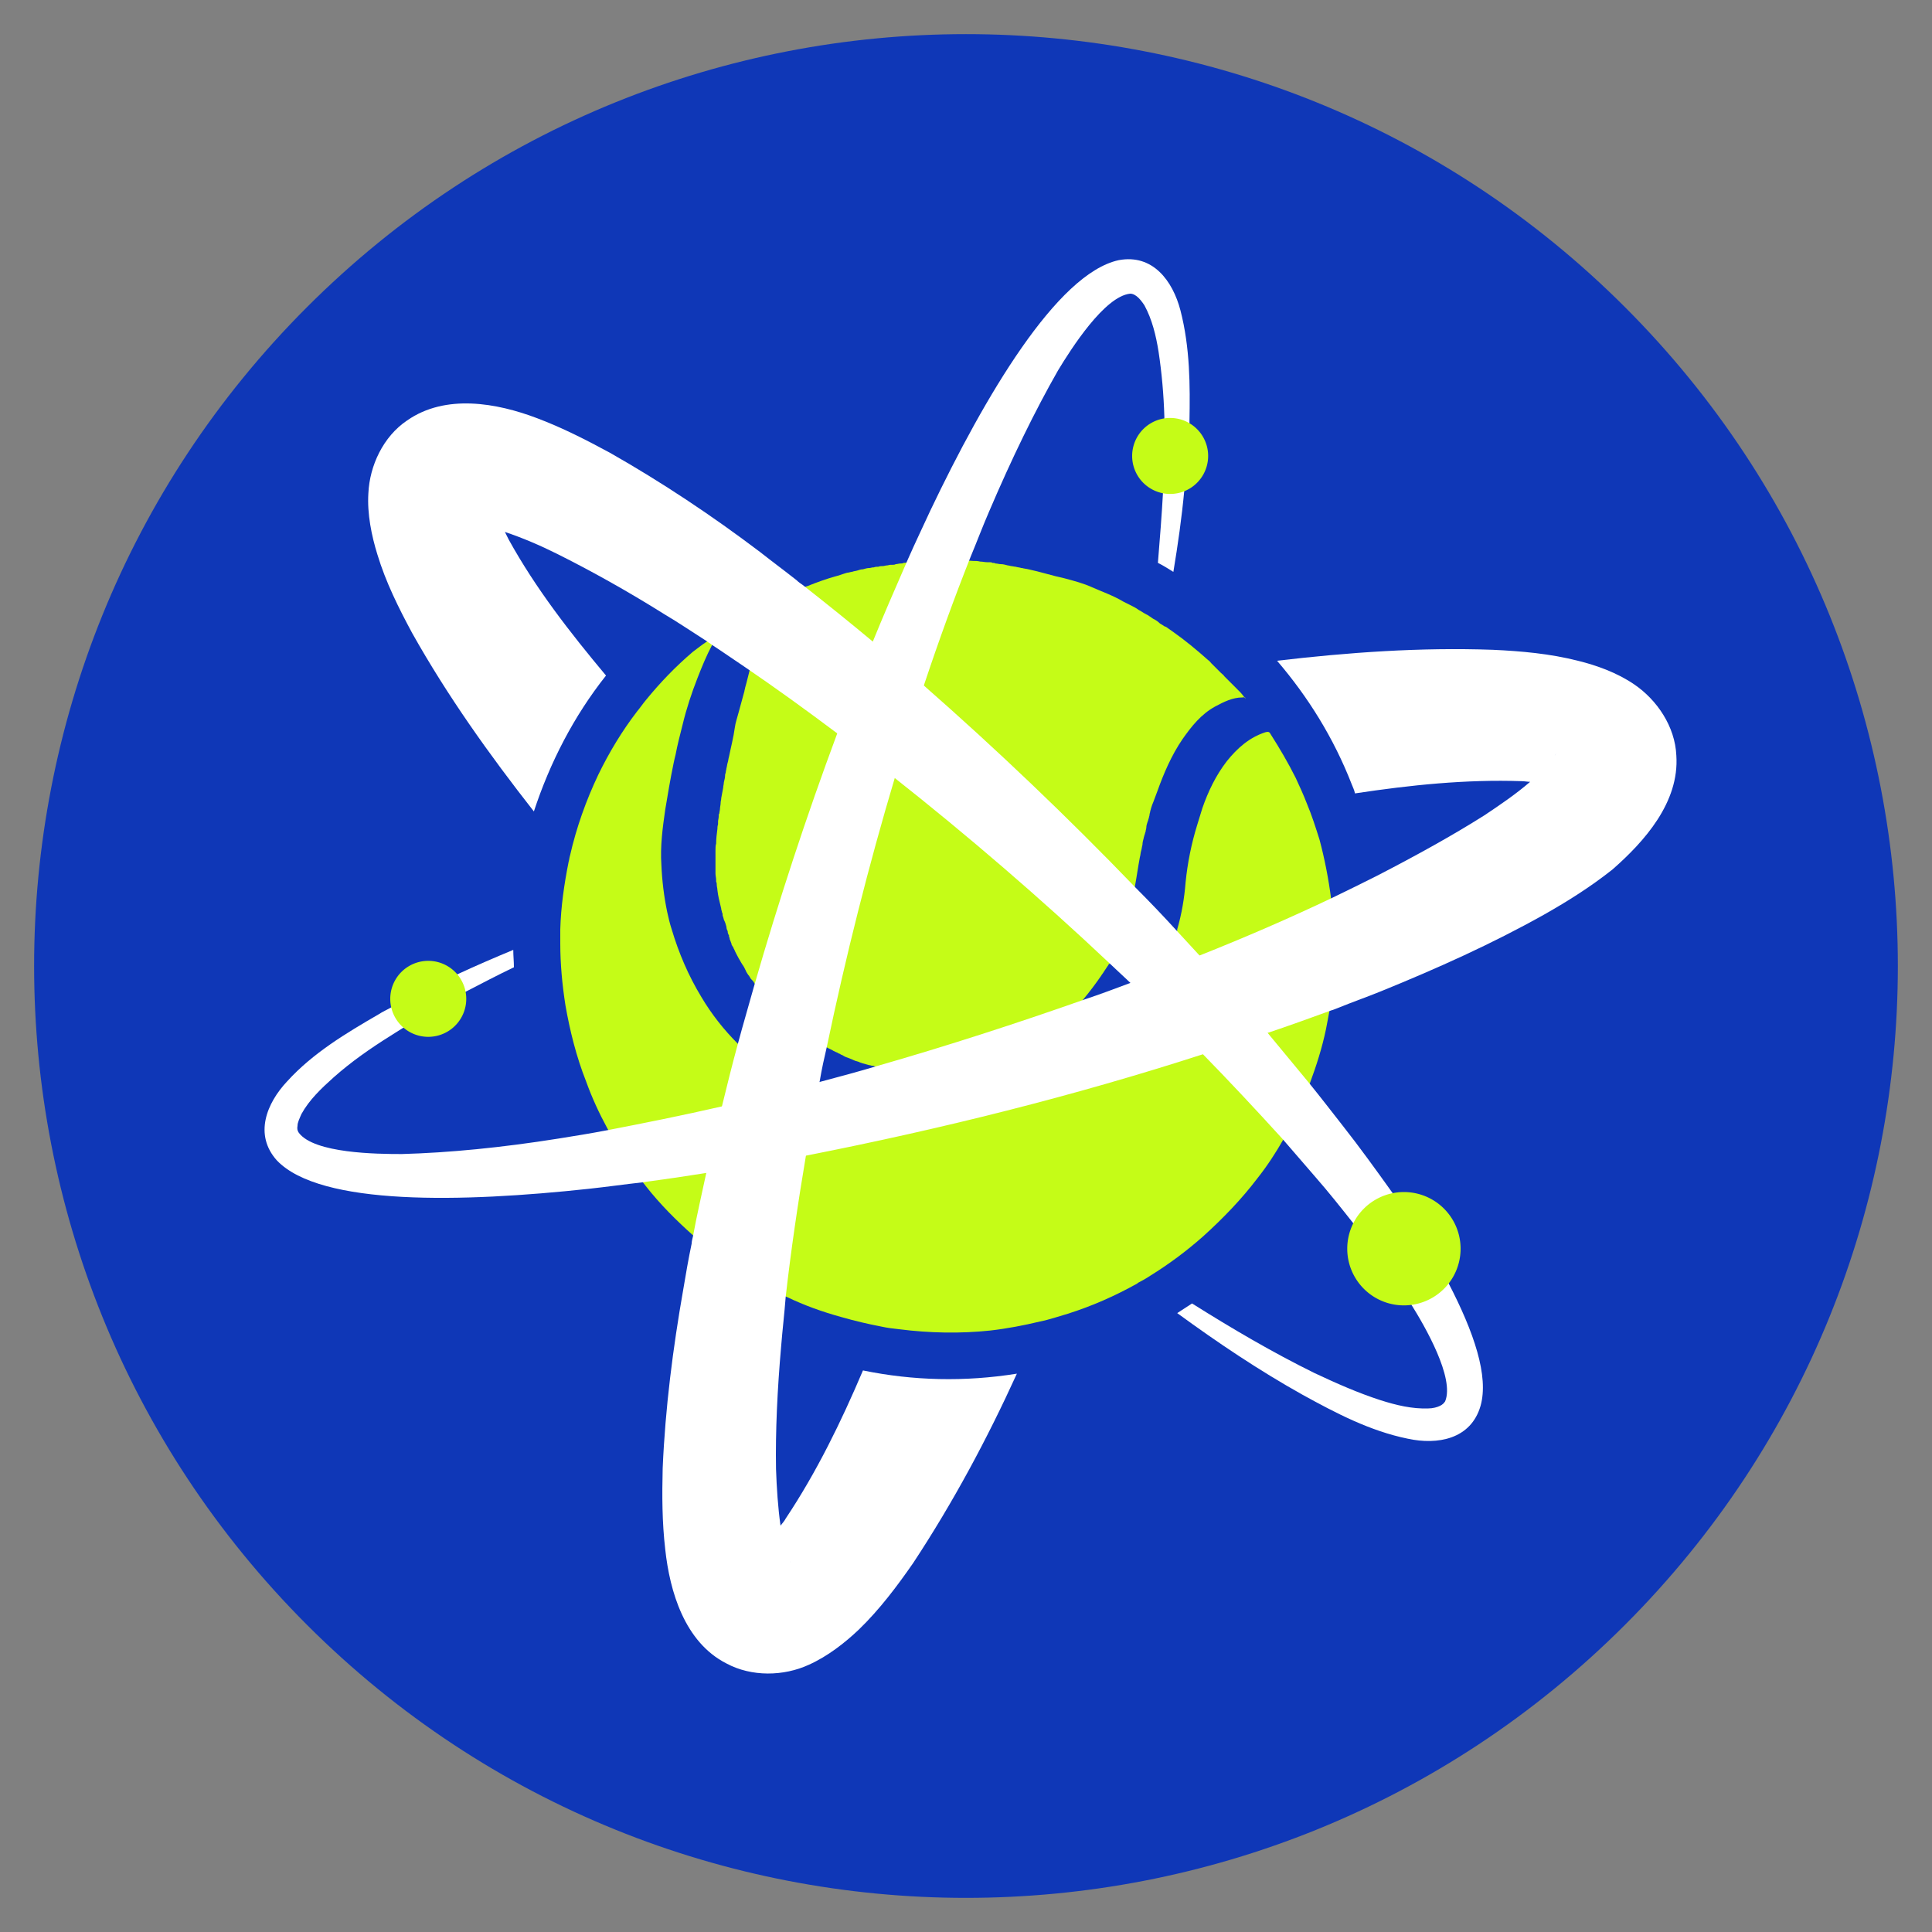 <?xml version="1.0" encoding="UTF-8"?>
<svg data-bbox="-54.639 -54.637 409.273 409.273" viewBox="0 0 300 300" xmlns:xlink="http://www.w3.org/1999/xlink" xmlns="http://www.w3.org/2000/svg" data-type="color">
    <rect x="0" y="0" width="300" height="300" fill="#808080" stroke="none"/>
    <g>
        <defs>
            <path transform="rotate(-45.001 149.999 150.003)" id="ec10bf9b-c6cd-4fa8-9476-50af070d6c4d" d="M294.7 150c0 79.916-64.784 144.7-144.7 144.7C70.084 294.7 5.3 229.916 5.3 150 5.3 70.084 70.084 5.3 150 5.3c79.916 0 144.7 64.784 144.7 144.7z"/>
        </defs>
        <use xlink:href="#ec10bf9b-c6cd-4fa8-9476-50af070d6c4d" overflow="visible" fill="#0f37b7" data-color="3"/>
        <clipPath id="f00eb129-0fc1-4cf6-97a1-40bfc460f03e">
            <use xlink:href="#ec10bf9b-c6cd-4fa8-9476-50af070d6c4d" overflow="visible"/>
        </clipPath>
        <g clip-path="url(#f00eb129-0fc1-4cf6-97a1-40bfc460f03e)">
            <path d="M192.9 108.3c-1.5 0-2.9.7-4.2 1.4-2.2 1.2-3.7 3.1-5.1 5.1-1.7 2.5-2.9 5.3-3.9 8.1-.1.3-.2.5-.3.8-.1.3-.2.5-.3.8-.1.2-.1.3-.2.5-.1.3-.2.6-.3 1 0 .2-.1.3-.1.5s-.1.3-.1.5c-.1.2-.1.4-.2.6-.1.3-.2.6-.2.9 0 .2-.1.4-.1.5v.1c-.1.2-.1.4-.2.6 0 .1-.1.3-.1.4-.1.4-.2.7-.2 1.1-.1.3-.1.6-.2.9-.1.3-.1.7-.2 1-.3 1.6-.5 3.1-.8 4.7-.1.5-.2.9-.2 1.4 0 .2-.1.4-.1.6 0 .1-.1.2-.1.4v.1c0 .2-.1.4-.1.6-.1.2-.1.5-.2.7v.1c-.1.3-.1.5-.2.8-.1.3-.2.5-.2.8-.1.2-.2.5-.2.7v.1c-.1.2-.1.4-.2.6 0 .1 0 .1-.1.2-.1.2-.1.3-.2.5v.1c-.1.1-.1.3-.2.4l-.3.6c-.1.2-.1.3-.2.5s-.1.3-.2.5c-.1.3-.3.6-.5.9-.1.1-.1.2-.2.3l-.3.6c-.1.1-.1.2-.2.3 0 0 0 .1-.1.1-.1.1-.1.2-.2.3l-.6.9c-.1.2-.3.4-.4.6-.9 1.3-1.8 2.5-2.8 3.7-.9 1.1-1.9 2.1-3 3.1-1.8 1.6-3.9 2.9-6 4.1-4.5 2.5-9.3 3.8-14.4 4h-2.7c-.4 0-.8 0-1.2-.1h-.9c-.2 0-.5-.1-.7-.1-.2 0-.4-.1-.6-.1-.3 0-.5-.1-.8-.1-.2 0-.5-.1-.7-.1-.2-.1-.5-.1-.7-.2-.2 0-.4-.1-.5-.1h-.1c-.1 0-.2-.1-.3-.1h-.1c-.2 0-.3-.1-.5-.1-.4-.1-.7-.2-1.1-.3-.2-.1-.4-.1-.5-.2-.4-.1-.7-.2-1.1-.4-.2-.1-.3-.1-.5-.2-.3-.1-.6-.2-.9-.4-.1-.1-.3-.1-.4-.2-.1-.1-.3-.1-.4-.2-.1-.1-.3-.1-.4-.2-.1 0-.2-.1-.2-.1-.1 0-.2-.1-.2-.1l-.6-.3c-.1 0-.1-.1-.2-.1-.1-.1-.3-.1-.4-.2-.1-.1-.2-.1-.3-.2-.2-.1-.3-.2-.5-.3-.1-.1-.3-.2-.4-.2-.1-.1-.2-.1-.3-.2-.2-.1-.4-.2-.5-.3-.2-.1-.4-.2-.6-.4-.2-.1-.4-.2-.5-.4-.2-.1-.4-.3-.5-.4-.2-.1-.3-.3-.5-.4-.2-.1-.4-.3-.6-.5-.1-.1-.2-.1-.3-.2-.4-.4-.8-.7-1.3-1.1-.2-.1-.3-.3-.5-.4-.2-.2-.5-.4-.7-.7l-.4-.4-.6-.6c-.1-.1-.2-.2-.2-.3-.1-.1-.2-.2-.2-.3-.6-.6-1.1-1.3-1.6-1.9-.2-.2-.4-.5-.5-.7-.1-.2-.2-.3-.4-.5l-.1-.1c-.1-.2-.2-.3-.3-.5l-.1-.1c-.1-.2-.3-.4-.4-.7l-.3-.6c-.1-.1-.1-.2-.2-.3-.1-.1-.1-.2-.2-.3 0-.1-.1-.1-.1-.2-.1-.2-.2-.3-.3-.5-.2-.4-.5-.9-.7-1.4-.1-.1-.1-.3-.2-.4-.1-.1-.1-.2-.2-.3v-.1c0-.1-.1-.2-.1-.3-.1-.2-.1-.3-.2-.5v-.1c0-.1-.1-.2-.1-.3v-.1c0-.1 0-.1-.1-.2 0-.1-.1-.2-.1-.4v-.1c-.1-.2-.2-.4-.2-.7-.1-.4-.2-.7-.4-1.1 0-.1-.1-.3-.1-.4-.1-.2-.1-.3-.1-.5 0-.1-.1-.2-.1-.3 0-.1-.1-.3-.1-.4 0-.2-.1-.4-.1-.5-.2-.8-.4-1.6-.5-2.5 0-.3-.1-.5-.1-.8 0-.2 0-.3-.1-.5v-.3c0-.3-.1-.6-.1-1V132c0-.3 0-.7.1-1 0-.8.1-1.5.2-2.3 0-.2 0-.4.1-.7v-.4c0-.3.1-.5.1-.8 0-.2 0-.4.1-.5 0-.2.1-.5.1-.7 0-.3.1-.6.1-.9 0-.3.1-.5.1-.8.1-.5.2-1.1.3-1.6 0-.3.1-.5.1-.8.1-.4.2-.8.2-1.2 0-.1.1-.3.1-.4 0-.2.1-.4.1-.6.1-.3.1-.6.2-.9.1-.3.1-.6.2-.9.3-1.5.7-3 .9-4.5.1-.8.4-1.6.6-2.4l.9-3.3c0-.2.1-.3.1-.5.3-1 .5-2 .8-3.1.4-1.6.8-3.1 1.3-4.7.4-1.5.9-3.1 1.3-4.6.1-.4.4-.7.7-.8 2-1 3.9-1.9 5.3-2.5l.3-.1c1.5-.6 2.9-1.1 4.3-1.5.1 0 .3-.1.4-.1l.9-.3c.3-.1.6-.2.8-.2.3-.1.6-.1.8-.2.2 0 .4-.1.5-.1.3-.1.6-.2.9-.2.3-.1.7-.2 1-.2.2 0 .4-.1.6-.1h.1c.2-.1.5-.1.7-.1.2-.1.5-.1.7-.1.2 0 .4-.1.6-.1.2 0 .4-.1.6-.1h.3c.2 0 .3 0 .5-.1.2 0 .5-.1.7-.1.2 0 .4 0 .5-.1.2 0 .4 0 .6-.1.2 0 .4 0 .5-.1.3 0 .5 0 .8-.1.5 0 .9-.1 1.4-.1h4c1.2 0 2.4 0 3.5.1.4 0 .7 0 1.1.1.4 0 .7.1 1.1.1h.3c.2 0 .4 0 .5.1.2 0 .3 0 .5.1.3 0 .5.1.8.1.4 0 .7.1 1.1.2.2 0 .4.1.5.1.2 0 .5.1.7.1.3.1.6.1.9.2h.1c.3.1.6.1 1 .2 1.9.4 3.7 1 5.6 1.4 1.5.4 3 .8 4.3 1.4 1.6.7 3.3 1.3 4.8 2.2l.6.3.6.3c.4.2.8.4 1.2.7.4.2.8.5 1.2.7.2.1.4.2.5.3.2.1.4.3.6.4.4.2.7.4 1 .7.3.2.5.3.8.5h.1c.3.2.7.5 1 .7 2 1.4 3.8 2.9 5.6 4.5.2.1.3.3.5.5l.5.5.5.5.5.5c.2.2.4.3.5.5l.6.6.6.6 1.2 1.2c.3.3.6.7.9 1.1-.1-.4-.1-.2-.5-.2z" fill="#c5fc17" data-color="1"/>
            <path d="M207.3 147.4c0 3.1-.3 6.2-.8 9.2-.2 1.1-.4 2.2-.6 3.2-.6 2.9-1.5 5.7-2.5 8.4-.7 1.7-1.4 3.5-2.2 5.2-.6 1.2-1.2 2.4-1.9 3.5-1.2 2.1-2.5 4.1-4 6-2.5 3.3-5.4 6.3-8.5 9.1-2.6 2.3-5.3 4.3-8.2 6.1-.6.4-1.3.8-1.9 1.1l-.1.1c-3.4 1.9-7 3.5-10.8 4.7-1.4.4-2.8.9-4.3 1.2-2.5.6-5.1 1.1-7.7 1.4-4.7.5-9.5.4-14.2-.2-.9-.1-1.8-.2-2.7-.4-2.1-.4-4.2-.9-6.3-1.5-2.9-.8-5.7-1.8-8.4-3.1-.3-.1-.5-.2-.8-.4-3.7-1.8-7.2-3.9-10.5-6.5-1.1-.8-2.1-1.7-3.2-2.6-2.7-2.4-5.2-4.9-7.4-7.7-.2-.3-.5-.6-.7-.9-1.1-1.5-2.1-3-3.2-4.6-.7-1.1-1.4-2.3-2.1-3.5-1.3-2.4-2.4-4.8-3.3-7.3-1.5-3.8-2.5-7.8-3.2-11.8-.5-3.2-.8-6.4-.8-9.6v-2.2c.1-3.5.6-7 1.3-10.5.1-.3.1-.6.2-.9 1-4.4 2.5-8.6 4.4-12.6 1.7-3.5 3.7-6.8 6-9.8.5-.6.9-1.2 1.4-1.8 2.2-2.7 4.6-5.2 7.3-7.5.7-.5 1.4-1.1 2.2-1.6.5-.3 1-.7 1.6-1-.3.5-.6 1-.8 1.5-.9 1.7-1.6 3.4-2.3 5.2-.9 2.3-1.7 4.7-2.3 7.2-.4 1.6-.8 3.1-1.1 4.7-.1.4-.2.8-.3 1.3-.5 2.4-.9 4.8-1.3 7.2-.4 2.8-.8 5.7-.6 8.6.1 2.4.4 4.9.9 7.3.2.9.4 1.8.7 2.7 1.1 3.7 2.6 7.2 4.6 10.5 1.6 2.7 3.5 5.1 5.7 7.3 1.5 1.5 3.1 2.9 4.9 4.2 1.4 1 2.8 1.9 4.3 2.7l3 1.5c1.4.6 2.9 1.2 4.5 1.6 3.2.9 6.5 1.7 9.9 1.9 4.6.3 9-.2 13.4-1.4 2.7-.8 5.4-1.8 7.9-3.2 3-1.6 5.8-3.6 8.3-5.8 1.8-1.6 3.5-3.3 4.9-5.2.8-1.1 1.6-2.2 2.3-3.3.6-.9 1.2-1.9 1.7-2.9.2-.5.5-.9.7-1.4.9-1.9 1.7-4 2.3-6 .1-.2.1-.3.1-.5.7-2.4 1.1-4.8 1.3-7.3.3-3 .9-6 1.8-8.9.3-.9.5-1.7.8-2.6.9-2.6 2.1-5.1 3.8-7.3 1.6-2 3.5-3.7 6-4.5.4-.1.6-.1.8.3 1.4 2.2 2.7 4.4 3.9 6.8.6 1.3 1.2 2.6 1.7 3.9.8 1.9 1.4 3.8 2 5.7.8 3 1.4 6.1 1.8 9.2 0 .2 0 .4.1.6.4 2.2.5 4.7.5 7.2z" fill="#c5fc17" data-color="1"/>
            <path d="M260.3 117.3c-.2-4.5-3-8.6-6.5-11-2.6-1.8-5.9-3-8.8-3.7-4.3-1.1-8.8-1.5-13.2-1.7-11.3-.4-22.4.4-33.5 1.7 4.8 5.6 8.8 12 11.6 19.2.2.5.4.9.5 1.4 8.6-1.3 17.2-2.2 25.9-1.9.4 0 .9.1 1.3.1-2.2 1.9-4.7 3.6-7.1 5.2-4.9 3.1-10.5 6.2-16.7 9.4-2.2 1.1-4.6 2.3-6.9 3.4-6.5 3.1-13.4 6.1-20.7 9-1.9.8-3.8 1.5-5.7 2.3-1.6.6-3.3 1.3-4.9 1.9-2.4.9-4.8 1.8-7.2 2.6-10.5 3.7-21.3 7.2-32.1 10.3-3 .9-6 1.7-9 2.5-1.2.3-2.3.6-3.5.9-3.9 1-7.9 2-11.7 2.9-6.1 1.4-12.1 2.6-17.8 3.7-2.6.5-5.1.9-7.6 1.3-8.8 1.4-17 2.2-24.3 2.4-3.9 0-13.6-.1-16-3.3-.2-.3-.3-.6-.2-1.1 0-.5.3-1.1.6-1.8 1.2-2.2 3.1-4 5-5.7 2.7-2.4 5.7-4.5 8.9-6.5.6-.4 1.3-.8 1.9-1.2 3.2-2 6.4-3.8 9.7-5.6 2.5-1.3 5-2.6 7.5-3.8 0-.9-.1-1.8-.1-2.7-2.9 1.2-5.9 2.5-8.7 3.8-3.5 1.6-6.9 3.3-10.2 5.1-.7.4-1.4.7-2 1.1-5 2.9-10.2 6-14.2 10.4-3.2 3.4-5.2 8.3-1.6 12.3 6.8 7.1 28.9 6.5 48.4 4.4 2.8-.3 5.6-.7 8.3-1 3.7-.5 7.1-1 10.2-1.5 3.9-.6 7.2-1.2 9.6-1.6 2-.4 3.9-.7 5.9-1.1 20.8-4.1 41.3-9.2 61.4-15.7 3.3-1.1 6.6-2.2 10-3.3 3.3-1.1 6.6-2.3 9.9-3.5.4-.1.8-.3 1.1-.4 2.2-.9 4.5-1.7 6.7-2.6 8.6-3.5 17.1-7.3 25.3-11.9 3.7-2.1 7.2-4.3 10.6-7 4.9-4.3 10.4-10.4 9.9-17.7zm-18.7-.3c0 .1-.1.2-.2.4.2-.4.3-.5.2-.4z" fill="#ffffff" data-color="2"/>
            <path d="M183.3 48.2c-1.2-4.6-4.3-8.8-9.6-7.8-9.6 2.1-20.8 21.2-29.2 38.8-1.2 2.6-2.4 5.1-3.5 7.6-2.1 4.8-4 9.2-5.5 12.9-.9 2.2-1.7 4.1-2.3 5.7-1.1 2.8-2.2 5.7-3.2 8.5-4.8 12.9-9.1 26-12.9 39.2-.8 2.9-1.7 5.9-2.5 8.9-.9 3.3-1.7 6.5-2.5 9.8l-2.4 10.2c-.7 3.3-1.5 6.7-2.1 10-.1.4-.2.8-.2 1.1-.5 2.4-.9 4.7-1.3 7.1-1.6 9.1-2.8 18.4-3.2 27.8-.1 4.2-.1 8.3.4 12.6.7 6.5 3 14.4 9.5 17.7 3.9 2.1 8.9 2 12.8.2 2.9-1.3 5.6-3.4 7.8-5.5 3.2-3.1 5.9-6.7 8.4-10.3 6.2-9.4 11.5-19.3 16.1-29.4-8.1 1.3-16.1 1.1-23.9-.5-3.4 8-7.2 15.8-12 23-.2.4-.5.7-.8 1.1-.4-2.8-.6-5.9-.7-8.8-.1-5.8.2-12.3.8-19.1.2-2.5.5-5 .7-7.6.8-7.1 1.9-14.6 3.2-22.3.5-2.9 1-5.9 1.6-8.9.2-.8.3-1.6.5-2.4.3-1.8.7-3.6 1.1-5.3 2.9-13.9 6.5-28.2 10.6-41.9 1.4-4.8 2.9-9.6 4.5-14.3 2.3-6.9 4.7-13.5 7.2-19.8 1-2.4 1.9-4.8 2.9-7.1 3.5-8.2 7.1-15.6 10.7-21.9 2-3.3 7.2-11.5 11.2-11.9.3 0 .6.1 1 .4.4.3.8.8 1.2 1.4 1.2 2.2 1.8 4.7 2.2 7.2.5 3.3.8 6.7.9 10.1v.8c.1 3.6 0 7.2-.2 10.8-.2 3.7-.5 7.4-.8 11.1.8.4 1.6.9 2.4 1.4.7-4.2 1.3-8.4 1.7-12.7.4-3.5.7-7 .8-10.5v-.2c.1-5.5.1-11.4-1.4-17.2zm-60.5 194.5s-.1-.2-.2-.3c.2.2.2.4.2.3z" fill="#ffffff" data-color="2"/>
            <path d="M224.9 199.2c-2.4-4.5-5.4-9.3-8.7-14-2.5-3.5-5.1-7.1-7.7-10.4-1.8-2.3-3.5-4.5-5.2-6.6-2.4-2.9-4.7-5.7-6.7-8.1-2.5-2.9-4.6-5.3-6.2-7.2-1.4-1.5-2.8-3.1-4.2-4.6-1.2-1.3-2.3-2.5-3.5-3.8-2.1-2.3-4.2-4.5-6.4-6.7-10.5-10.9-21.5-21.4-32.9-31.4-2.6-2.3-5.3-4.5-7.9-6.8-3.6-3-7.2-5.9-10.9-8.8-.3-.2-.6-.4-.9-.7-1.9-1.5-3.8-2.9-5.7-4.4-7.4-5.6-15.2-10.8-23.3-15.4-3.7-2-7.4-3.9-11.4-5.4-6.1-2.3-14.1-3.8-20.1.4-3.7 2.5-5.8 7-6 11.3-.2 3.2.5 6.6 1.4 9.5 1.3 4.3 3.3 8.3 5.4 12.2 5.5 9.8 12 18.9 18.9 27.7 2.5-7.6 6.2-14.8 11.2-21.1-5.6-6.7-10.9-13.5-15.1-21.1l-.6-1.2c2.7.9 5.5 2.1 8.1 3.4 5.2 2.6 10.8 5.7 16.7 9.4 2.2 1.3 4.4 2.8 6.6 4.2.2.2.5.3.7.5 1.7 1.1 3.4 2.3 5.2 3.5 4.7 3.2 9.4 6.6 14.2 10.2 3 2.2 5.9 4.5 8.9 6.9 11.4 9 22.8 18.8 33.4 28.8 1.1 1 2.1 2 3.2 3 .8.8 1.7 1.6 2.5 2.4 2.9 2.8 5.8 5.7 8.6 8.5 4.4 4.5 8.6 9 12.6 13.4 1.7 2 3.4 3.9 5.1 5.9 2.1 2.4 4 4.8 5.9 7.2 3.3 4.2 6.3 8.4 8.8 12.3.1.1.1.2.2.3 2.2 3.5 6.8 11.5 5.3 15.1-.2.3-.4.5-.8.7-.4.2-1.1.4-1.8.4-2.5.1-5-.5-7.5-1.3-3.4-1.1-6.8-2.6-10.2-4.2-6.5-3.2-12.8-6.9-19-10.8-.8.5-1.5 1-2.3 1.5 6.3 4.6 12.7 8.9 19.5 12.7 5.1 2.8 10.4 5.6 16.3 6.8 4.6 1 9.8.1 11.3-5.1 1.3-4.6-1-11.4-5-19.1zM72.6 81.6h.4-.4z" fill="#ffffff" data-color="2"/>
            <path fill="#c5fc17" d="M187.6 70.8a5.9 5.9 0 1 1-11.8 0 5.9 5.9 0 0 1 11.8 0z" data-color="1"/>
            <path fill="#c5fc17" d="M72.4 155.1a5.9 5.9 0 1 1-11.8 0 5.9 5.9 0 0 1 11.8 0z" data-color="1"/>
            <path fill="#c5fc17" d="M226.8 193.9a8.8 8.8 0 1 1-17.6 0 8.8 8.8 0 0 1 17.6 0z" data-color="1"/>
        </g>
    </g>
</svg>
